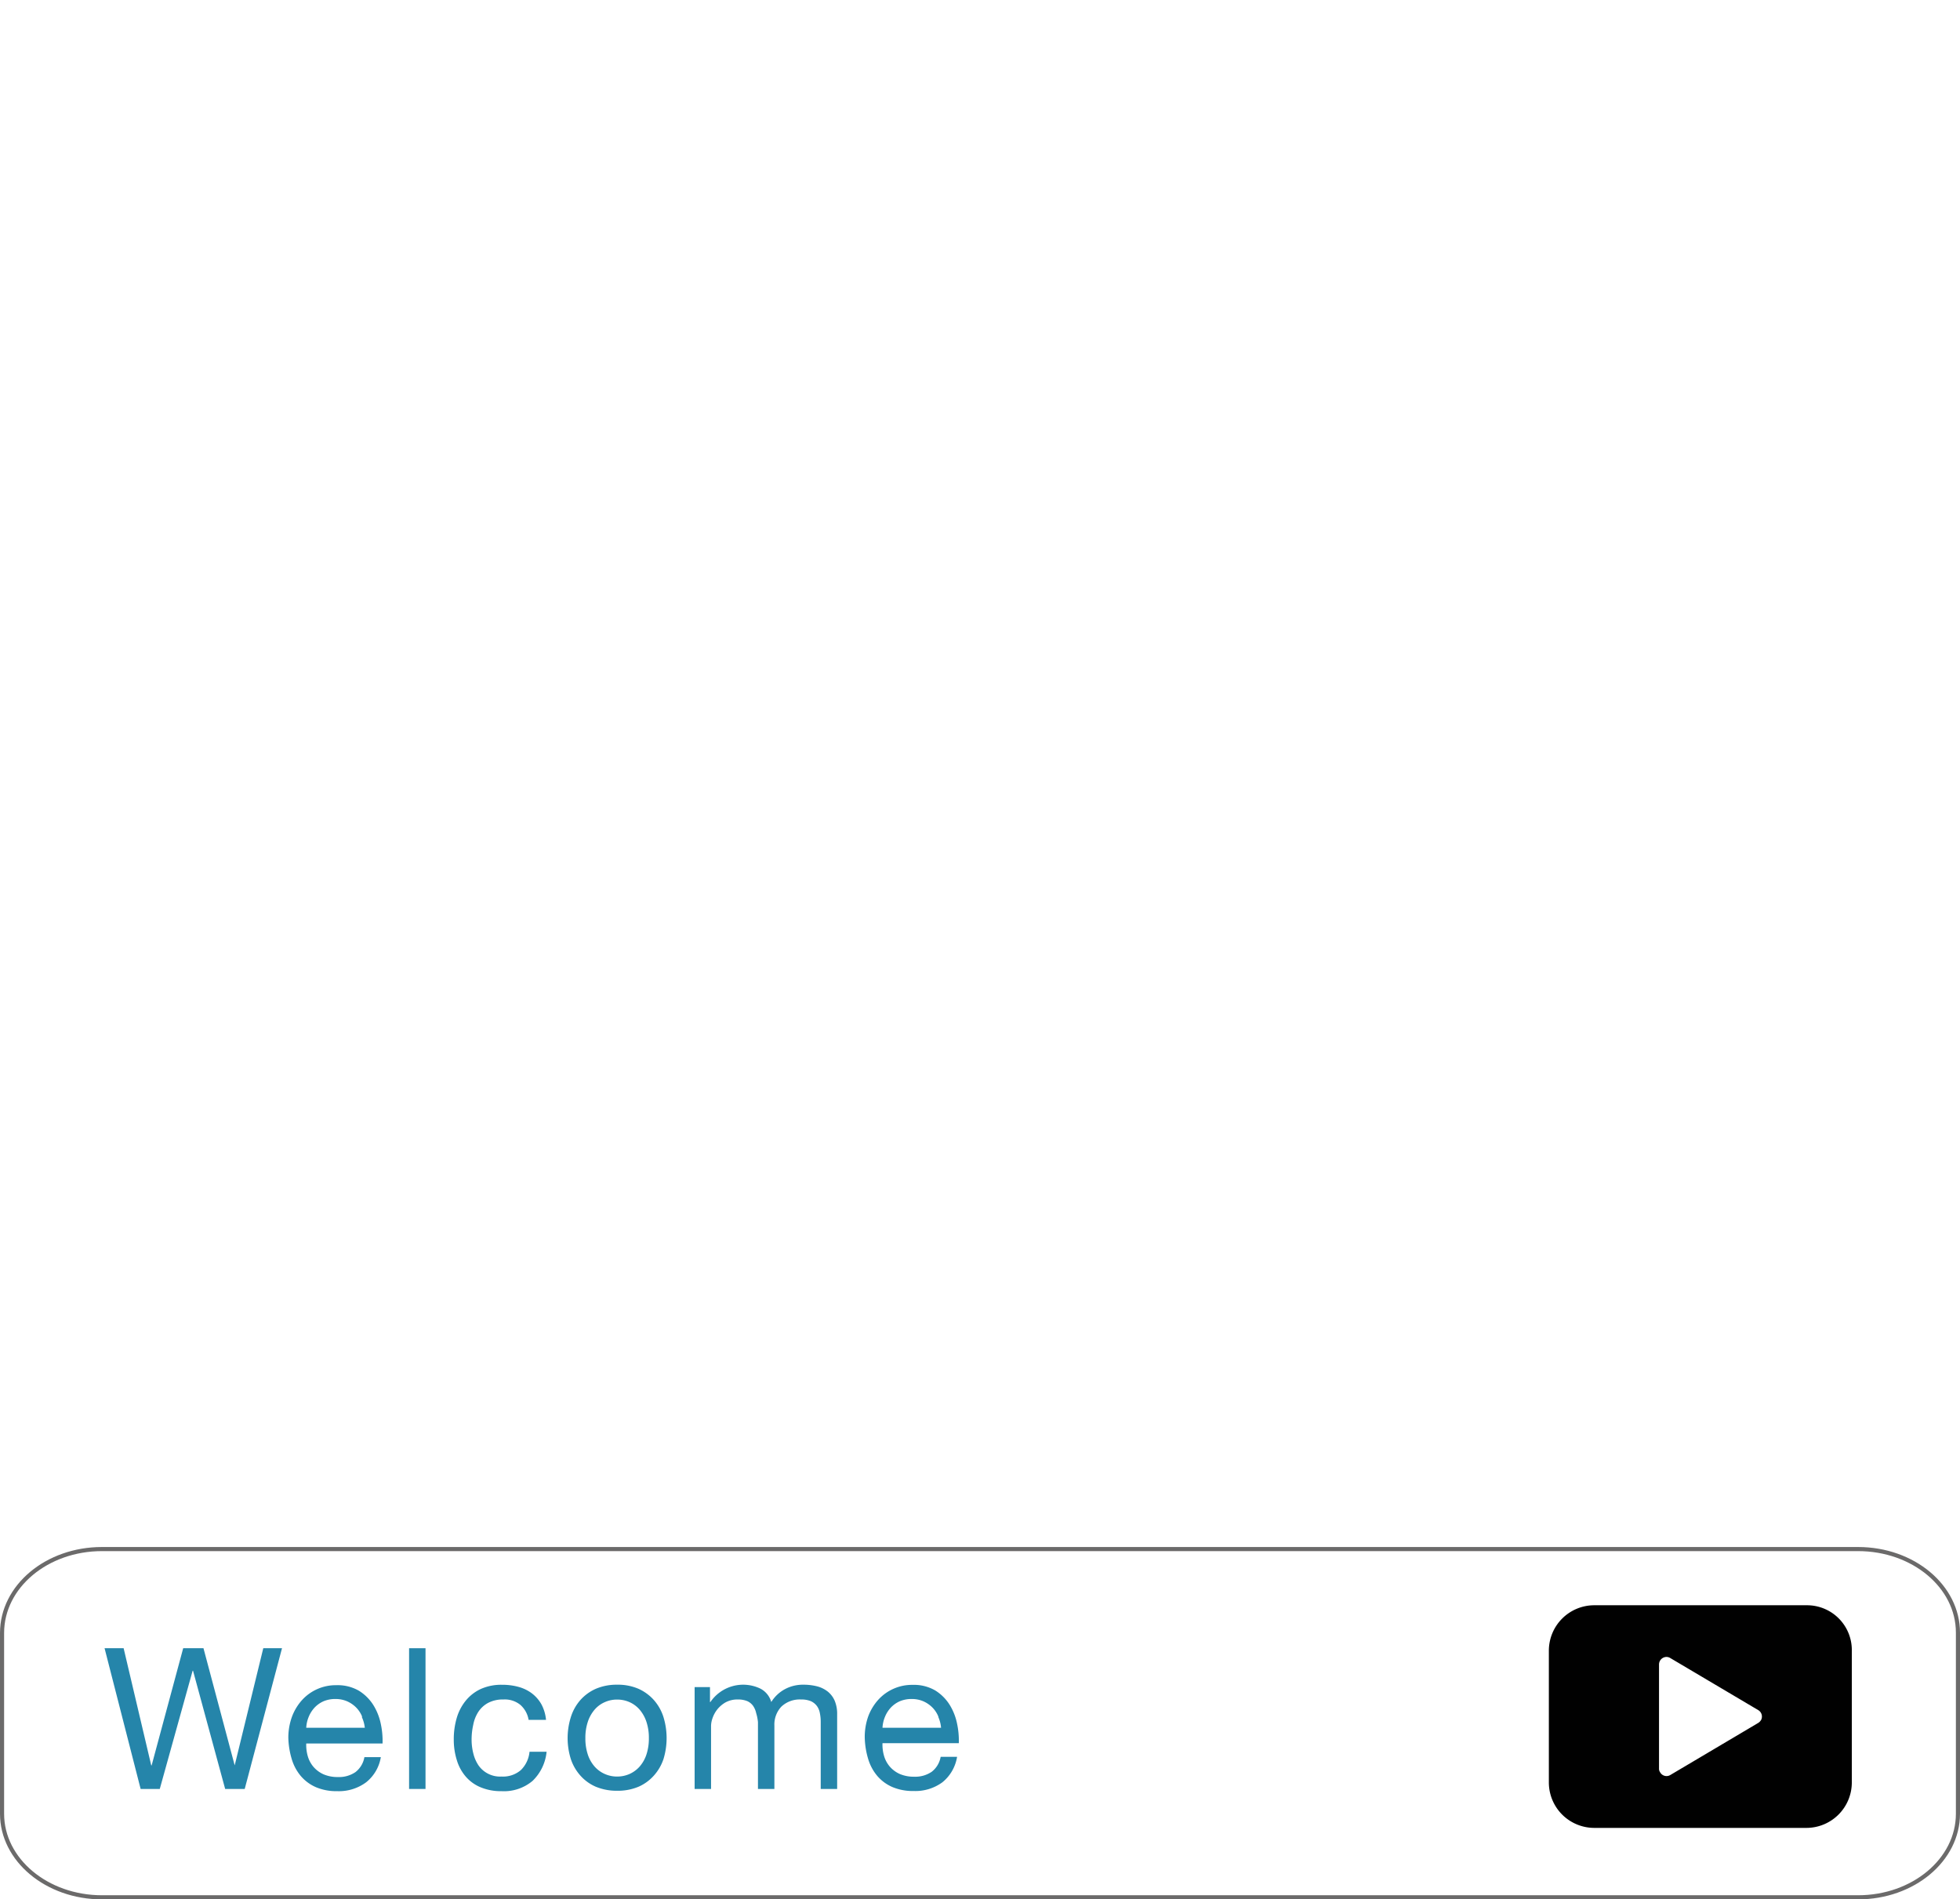 <svg xmlns="http://www.w3.org/2000/svg" viewBox="0 0 238.6 231.2"><defs><style>.cls-1{fill:#2585aa;}.cls-2,.cls-4{fill:none;}.cls-2{stroke:#6b6a6a;stroke-miterlimit:10;stroke-width:0.5px;}.cls-3{fill:#010101;}</style></defs><g id="agenda_green" data-name="agenda green"><path class="cls-1" d="M28.36,29.81,24.45,15.42H24.4l-4,14.39H18.07L13.68,12.68H16l3.36,14.26h.05l3.84-14.26h2.47l3.8,14.26h0L33,12.68h2.28L30.74,29.81Z" transform="translate(-0.95 187.95)"/><path class="cls-1" d="M45.52,29A5.57,5.57,0,0,1,42,30.08a6.39,6.39,0,0,1-2.58-.48,5.09,5.09,0,0,1-1.84-1.35,5.75,5.75,0,0,1-1.11-2.06,9.77,9.77,0,0,1-.42-2.62A7.45,7.45,0,0,1,36.5,21a6.31,6.31,0,0,1,1.21-2,5.55,5.55,0,0,1,4.19-1.82,5.17,5.17,0,0,1,2.75.68,5.49,5.49,0,0,1,1.75,1.74,7,7,0,0,1,.91,2.31,9.85,9.85,0,0,1,.21,2.37H38.23a4.92,4.92,0,0,0,.19,1.55,3.49,3.49,0,0,0,.7,1.3,3.53,3.53,0,0,0,1.22.9,4.3,4.3,0,0,0,1.75.33,3.55,3.55,0,0,0,2.13-.6,2.93,2.93,0,0,0,1.09-1.82h2A4.93,4.93,0,0,1,45.52,29Zm-.49-8a3.37,3.37,0,0,0-.74-1.12,3.62,3.62,0,0,0-1.11-.75,3.53,3.53,0,0,0-1.4-.27,3.64,3.64,0,0,0-1.43.27,3.39,3.39,0,0,0-1.09.76,3.71,3.71,0,0,0-.72,1.12,4,4,0,0,0-.31,1.35h7.13A4.17,4.17,0,0,0,45,21.06Z" transform="translate(-0.95 187.95)"/><path class="cls-1" d="M52.75,12.68V29.81h-2V12.68Z" transform="translate(-0.95 187.95)"/><path class="cls-1" d="M64.29,19.57a3,3,0,0,0-2.06-.65,3.83,3.83,0,0,0-1.85.41,3.27,3.27,0,0,0-1.19,1.08A4.4,4.4,0,0,0,58.56,22a8.23,8.23,0,0,0-.2,1.81,6.78,6.78,0,0,0,.21,1.68,4.53,4.53,0,0,0,.63,1.45A3.2,3.2,0,0,0,62,28.3a3.32,3.32,0,0,0,2.36-.79,3.58,3.58,0,0,0,1.05-2.23h2.08a5.69,5.69,0,0,1-1.71,3.55A5.4,5.4,0,0,1,62,30.08a6.38,6.38,0,0,1-2.51-.46,4.79,4.79,0,0,1-1.82-1.29,5.44,5.44,0,0,1-1.1-2,8.27,8.27,0,0,1-.38-2.55,9.15,9.15,0,0,1,.36-2.61,6,6,0,0,1,1.1-2.11,5.16,5.16,0,0,1,1.83-1.42,6.08,6.08,0,0,1,2.57-.51,7.46,7.46,0,0,1,2,.25,4.83,4.83,0,0,1,1.63.78,4.42,4.42,0,0,1,1.17,1.33,5,5,0,0,1,.57,1.91H65.3A3.12,3.12,0,0,0,64.29,19.57Z" transform="translate(-0.95 187.95)"/><path class="cls-1" d="M70.44,21.07A5.74,5.74,0,0,1,71.59,19a5.5,5.5,0,0,1,1.89-1.38,6.45,6.45,0,0,1,2.6-.5,6.35,6.35,0,0,1,2.6.5A5.56,5.56,0,0,1,80.56,19a5.76,5.76,0,0,1,1.16,2.07,8.75,8.75,0,0,1,0,5.1,5.75,5.75,0,0,1-1.16,2,5.41,5.41,0,0,1-1.88,1.37,6.52,6.52,0,0,1-2.6.49,6.62,6.62,0,0,1-2.6-.49,5.35,5.35,0,0,1-1.89-1.37,5.73,5.73,0,0,1-1.15-2,8.53,8.53,0,0,1,0-5.1Zm2.07,4.56a4.23,4.23,0,0,0,.83,1.46,3.57,3.57,0,0,0,1.24.9,3.63,3.63,0,0,0,1.5.31,3.7,3.7,0,0,0,1.5-.31,3.62,3.62,0,0,0,1.23-.9,4.23,4.23,0,0,0,.83-1.46,6.2,6.2,0,0,0,.3-2,6.14,6.14,0,0,0-.3-2,4.42,4.42,0,0,0-.83-1.48,3.52,3.52,0,0,0-1.23-.91,3.7,3.7,0,0,0-1.5-.31,3.63,3.63,0,0,0-1.5.31,3.47,3.47,0,0,0-1.24.91,4.42,4.42,0,0,0-.83,1.48,6.14,6.14,0,0,0-.3,2A6.2,6.2,0,0,0,72.51,25.63Z" transform="translate(-0.95 187.95)"/><path class="cls-1" d="M87.38,17.41v1.82h.05a4.83,4.83,0,0,1,6.09-1.63,2.64,2.64,0,0,1,1.32,1.63,4.41,4.41,0,0,1,1.65-1.56,4.62,4.62,0,0,1,2.24-.55,6.75,6.75,0,0,1,1.69.2,3.52,3.52,0,0,1,1.3.64,2.92,2.92,0,0,1,.84,1.11,4.12,4.12,0,0,1,.3,1.65v9.09h-2V21.68a5.29,5.29,0,0,0-.1-1.08,2.1,2.1,0,0,0-.36-.88,1.89,1.89,0,0,0-.73-.59,3,3,0,0,0-1.21-.21,3.25,3.25,0,0,0-2.38.86,3.16,3.16,0,0,0-.86,2.31v7.72h-2V21.68A5.49,5.49,0,0,0,93,20.57a2.44,2.44,0,0,0-.37-.87,1.77,1.77,0,0,0-.71-.58,2.88,2.88,0,0,0-1.14-.2,3,3,0,0,0-1.52.36,3.57,3.57,0,0,0-1,.86,3.61,3.61,0,0,0-.57,1.05,3,3,0,0,0-.18.9v7.72h-2V17.41Z" transform="translate(-0.95 187.95)"/><path class="cls-1" d="M115.67,29a5.57,5.57,0,0,1-3.5,1.06,6.39,6.39,0,0,1-2.58-.48,5.09,5.09,0,0,1-1.84-1.35,5.75,5.75,0,0,1-1.11-2.06,9.77,9.77,0,0,1-.42-2.62,7.45,7.45,0,0,1,.43-2.59,6.31,6.31,0,0,1,1.21-2,5.55,5.55,0,0,1,4.19-1.82,5.17,5.17,0,0,1,2.75.68,5.49,5.49,0,0,1,1.75,1.74,7,7,0,0,1,.91,2.31,9.85,9.85,0,0,1,.21,2.37h-9.29a4.92,4.92,0,0,0,.19,1.55,3.49,3.49,0,0,0,.7,1.3,3.53,3.53,0,0,0,1.22.9,4.3,4.3,0,0,0,1.75.33,3.55,3.55,0,0,0,2.13-.6,2.93,2.93,0,0,0,1.09-1.82h2A5,5,0,0,1,115.67,29Zm-.49-8a3.37,3.37,0,0,0-.74-1.12,3.62,3.62,0,0,0-1.11-.75,3.53,3.53,0,0,0-1.4-.27,3.64,3.64,0,0,0-1.43.27,3.39,3.39,0,0,0-1.09.76,3.71,3.71,0,0,0-.72,1.12,4,4,0,0,0-.31,1.35h7.13A4.17,4.17,0,0,0,115.18,21.06Z" transform="translate(-0.95 187.95)"/></g><g id="gray_line" data-name="gray line"><g id="gray_line-2" data-name="gray line"><path id="red_line" data-name="red line" class="cls-2" d="M239.3,32.83c0,5.61-5.44,10.17-12.16,10.17H13.36C6.65,43,1.2,38.44,1.2,32.83v-22C1.2,5.16,6.65.61,13.36.61H227.14c6.72,0,12.16,4.55,12.16,10.17Z" transform="translate(-0.95 187.95)"/></g><path class="cls-3" d="M220.91,7.45H195A5.53,5.53,0,0,0,189.5,13V29A5.53,5.53,0,0,0,195,34.55h25.86A5.53,5.53,0,0,0,226.38,29V13A5.45,5.45,0,0,0,220.91,7.45Zm-5.6,14a1,1,0,0,1-.32.32l-10.7,6.34a.89.89,0,0,1-1.24-.32.74.74,0,0,1-.14-.46V14.66a.92.92,0,0,1,.92-.92.91.91,0,0,1,.46.14L215,20.22A.91.91,0,0,1,215.31,21.46Z" transform="translate(-0.95 187.95)"/><rect class="cls-4" x="2.8" width="233" height="29.26"/></g></svg>